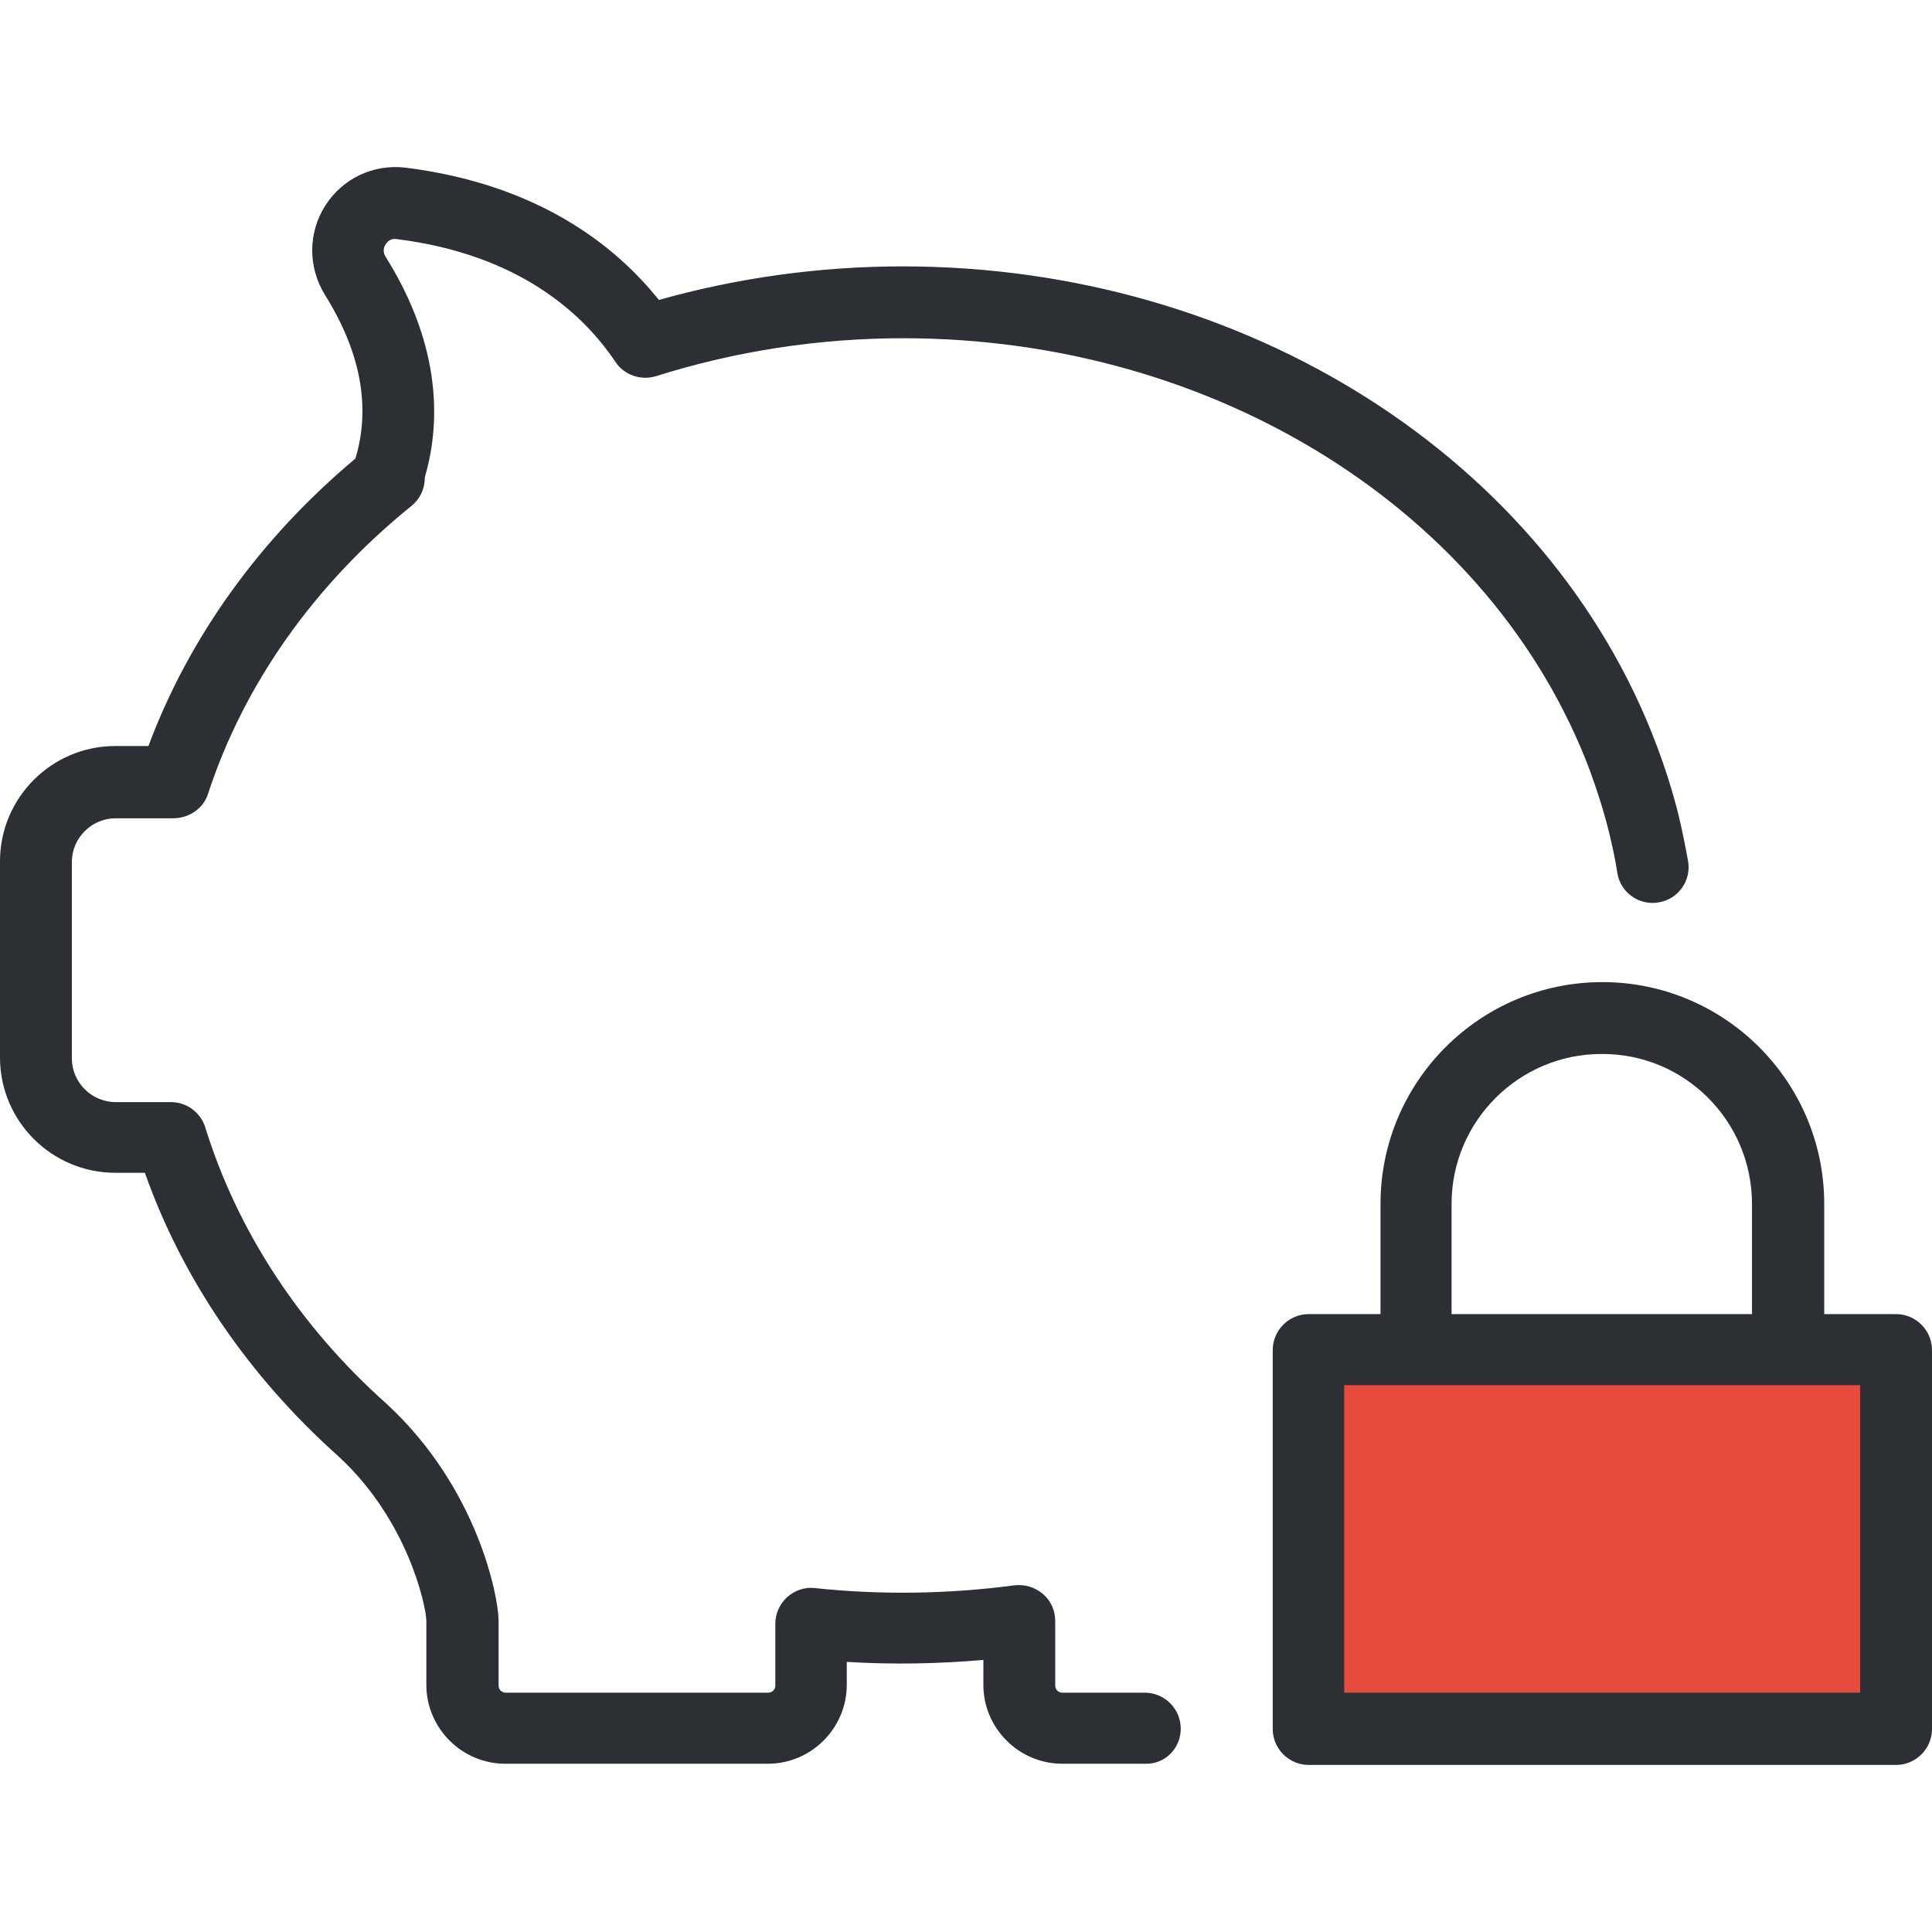 <?xml version="1.0" encoding="iso-8859-1"?>
<!-- Uploaded to: SVG Repo, www.svgrepo.com, Generator: SVG Repo Mixer Tools -->
<svg version="1.1" id="Layer_1" xmlns="http://www.w3.org/2000/svg" xmlns:xlink="http://www.w3.org/1999/xlink" 
	 viewBox="0 0 489.4 489.4" xml:space="preserve">
<g>
	<g>
		<rect id="XMLID_1475_" x="331.4" y="341.881" style="fill:#E64C3D;" width="148.8" height="96"/>
		<path style="fill:#2C2F33;" d="M299.1,437.881c0-5-4.1-9.1-9.1-9.1h-20.9c-1,0-1.8-0.8-1.8-1.8v-16.4c0-2.6-1.1-5.1-3.1-6.8
			c-2-1.7-4.6-2.5-7.2-2.2c-16.6,2.2-33.7,2.5-50.6,0.7c-2.6-0.3-5.1,0.6-7,2.3c-1.9,1.7-3,4.2-3,6.7v15.7c0,1-0.8,1.8-1.8,1.8
			h-66.5c-1,0-1.8-0.8-1.8-1.8v-16.4c0-0.1,0-0.1,0-0.2c-0.1-6.2-5.4-33.6-28.4-54.8c-22-19.6-37.8-43.8-45.9-70
			c-1.2-3.8-4.7-6.4-8.7-6.4h-14c-6.1,0-11.1-5-11.1-11.1v-49.7c0-6.1,5-11.1,11.1-11.1h14.6c3.9,0,7.6-2.4,8.8-6.2
			c9.1-27.8,26.9-53,51.5-72.9c2.1-1.7,3.3-4.1,3.4-6.8c0-0.3,0-0.5,0.1-0.8c5.1-17.8,1.6-37-10-55.5c-0.9-1.4-0.4-2.6,0-3.2
			c0.4-0.6,1.2-1.6,2.9-1.3c31,3.9,47.2,19,55.3,31.1c2.2,3.3,6.4,4.8,10.3,3.6c20-6.3,41.1-9.6,62.6-9.6
			c79.3,0,149.2,44,173.9,109.4c1.9,5.2,3.6,10.5,4.9,15.8c0.8,3.4,1.6,6.8,2.1,10.3c0.8,4.9,5.5,8.3,10.5,7.4
			c4.9-0.8,8.3-5.5,7.4-10.5c-0.7-3.9-1.5-7.8-2.4-11.6c-1.5-6-3.4-12-5.6-17.8c-27.4-72.5-104.1-121.2-190.9-121.2
			c-21.1,0-41.9,2.9-61.8,8.5c-11.2-14-30.8-29.3-64.1-33.5c-8.2-1-16,2.7-20.4,9.6s-4.4,15.6-0.1,22.6c8.9,14.2,11.6,28,7.9,40.9
			c-0.1,0.2-0.1,0.4-0.2,0.6c-24.1,20.2-42.1,45.2-52.4,72.8h-8.4c-16.1,0-29.2,13.1-29.2,29.2v49.7c0,16.1,13.1,29.2,29.2,29.2h7.5
			c9.5,26.9,26.4,51.6,48.9,71.7c17.8,16.3,22.3,38.1,22.4,41.7v16.3c0,11,9,20,20,20h66.5c11,0,20-9,20-20v-5.8
			c11.6,0.7,23.1,0.5,34.6-0.5v6.3c0,11,9,20,20,20H290C295.1,446.981,299.1,442.881,299.1,437.881z"/>
		<path style="fill:#2C2F33;" d="M349.7,304.981v27.9h-18.2c-5,0-9.1,4.1-9.1,9.1v96c0,5,4.1,9.1,9.1,9.1h148.8c5,0,9.1-4.1,9.1-9.1
			v-96c0-5-4.1-9.1-9.1-9.1h-18.2v-27.9c0-31-25.2-56.2-56.2-56.2S349.7,273.981,349.7,304.981z M471.1,428.781H340.5v-77.9h130.7
			v77.9H471.1z M443.8,304.981v27.9h-76.1v-27.9c0-21,17.1-38,38-38C426.8,266.881,443.8,283.981,443.8,304.981z"/>
	</g>
</g>
</svg>